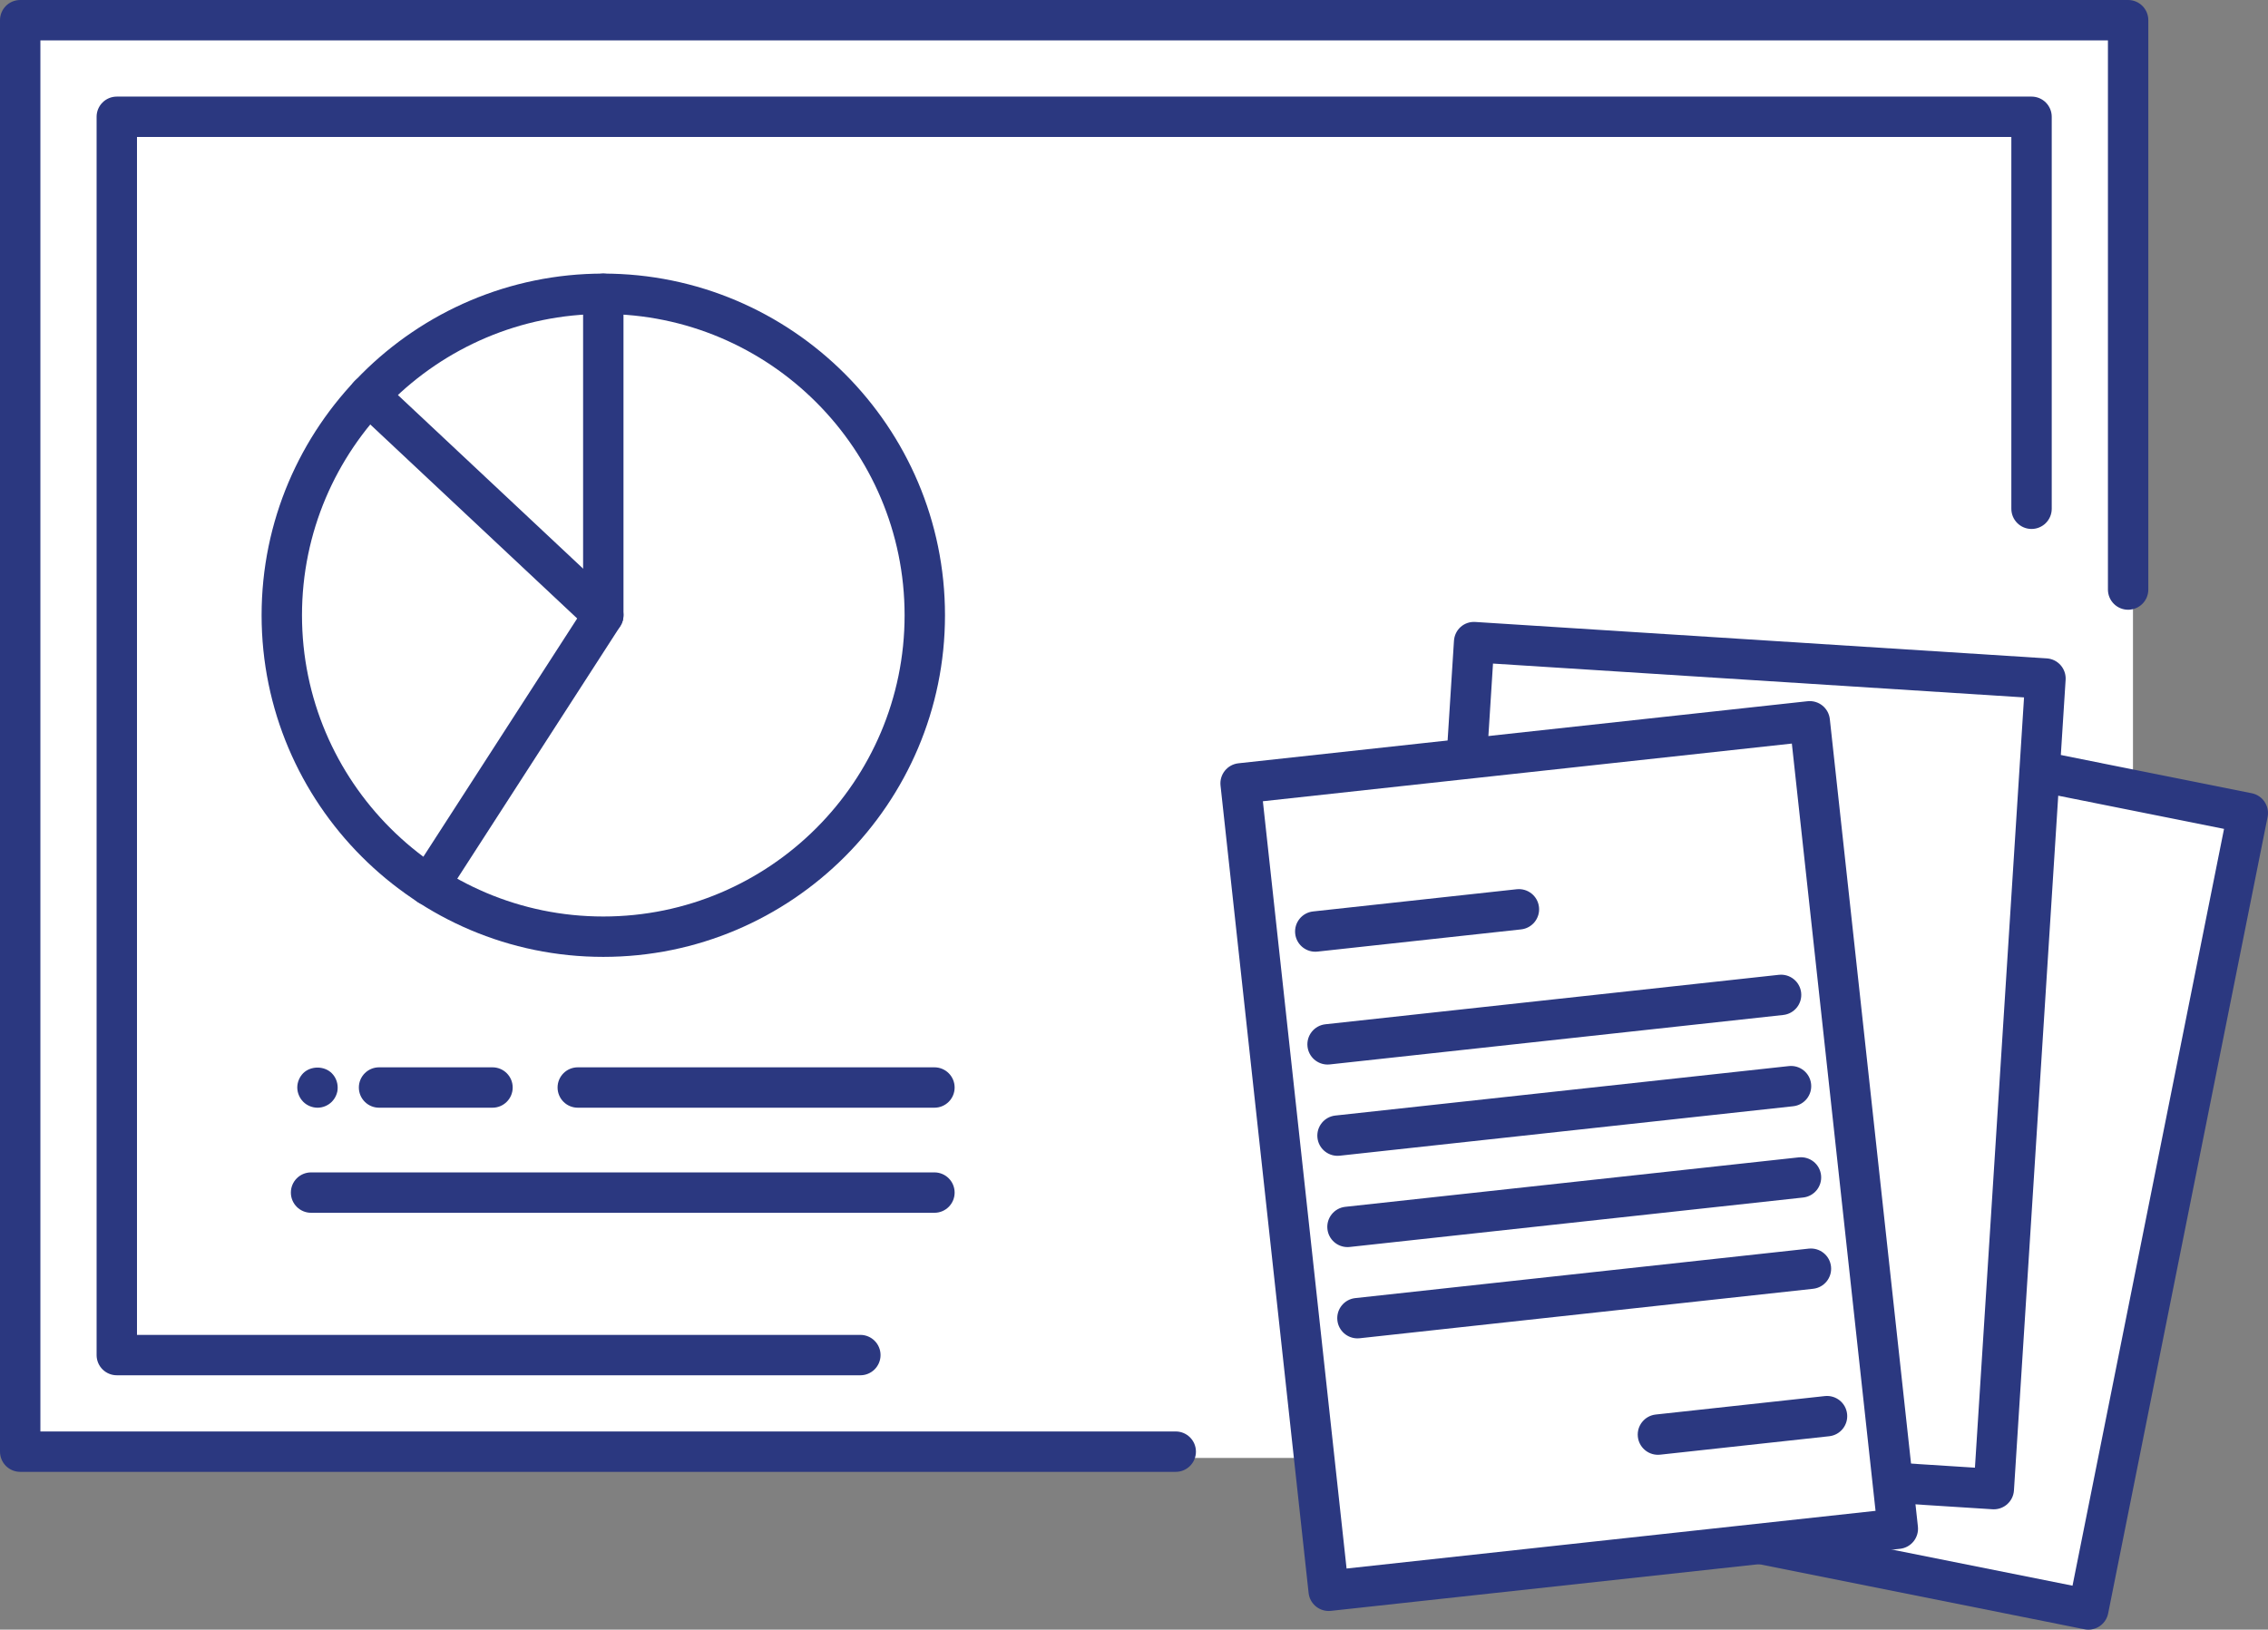 <?xml version="1.0" encoding="utf-8"?>
<!-- Generator: Adobe Illustrator 26.5.0, SVG Export Plug-In . SVG Version: 6.00 Build 0)  -->
<svg version="1.1" id="レイヤー_1" xmlns="http://www.w3.org/2000/svg" xmlns:xlink="http://www.w3.org/1999/xlink" x="0px"
	 y="0px" viewBox="0 0 300 215.594" style="enable-background:new 0 0 300 215.594;" xml:space="preserve">
<rect x="0" y="0" width="300" height="215.594" fill="#808080" stroke="none"/>
<style type="text/css">
	.st0{fill:#FFFFFF;}
	.st1{fill:#2B3880;}
</style>
<g>
	<rect x="1.489" y="2.215" class="st0" width="280.651" height="190.662"/>
	<path class="st1" d="M155.522,194.717H2.671c-1.475,0-2.671-1.196-2.671-2.671V2.671C0,1.196,1.196,0,2.671,0h278.827
		c1.475,0,2.671,1.196,2.671,2.671v75.324c0,1.475-1.196,2.671-2.671,2.671c-1.475,0-2.671-1.196-2.671-2.671V5.343H5.343v184.032
		h150.179c1.475,0,2.671,1.196,2.671,2.671C158.193,193.521,156.997,194.717,155.522,194.717z"/>
	<path class="st1" d="M113.803,181.941H15.449c-1.475,0-2.671-1.196-2.671-2.671V15.45c0-1.475,1.196-2.671,2.671-2.671h253.273
		c1.475,0,2.671,1.196,2.671,2.671v51.858c0,1.475-1.196,2.671-2.671,2.671c-1.475,0-2.671-1.196-2.671-2.671V18.121H18.12v158.477
		h95.683c1.475,0,2.671,1.196,2.671,2.671S115.279,181.941,113.803,181.941z"/>
	<g>
		<path class="st1" d="M79.801,126.59c-24.922,0-45.198-20.276-45.198-45.198s20.276-45.198,45.198-45.198
			s45.198,20.276,45.198,45.198S104.723,126.59,79.801,126.59z M79.801,41.538c-21.976,0-39.855,17.879-39.855,39.855
			s17.879,39.855,39.855,39.855s39.855-17.879,39.855-39.855S101.777,41.538,79.801,41.538z"/>
		<path class="st1" d="M56.736,119.795c-0.496,0-0.998-0.138-1.446-0.427c-1.239-0.8-1.595-2.453-0.796-3.693l22.636-35.07V38.866
			c0-1.475,1.196-2.671,2.671-2.671c1.475,0,2.671,1.196,2.671,2.671v42.526c0,0.514-0.148,1.017-0.427,1.449l-23.062,35.731
			C58.472,119.364,57.613,119.795,56.736,119.795z"/>
		<path class="st1" d="M79.8,84.064c-0.655,0-1.311-0.239-1.827-0.723L46.956,54.26c-1.076-1.009-1.131-2.699-0.122-3.776
			c1.009-1.076,2.699-1.13,3.776-0.122l31.017,29.081c1.076,1.009,1.131,2.699,0.122,3.776C81.224,83.781,80.513,84.064,79.8,84.064
			z"/>
	</g>
	<path class="st1" d="M123.603,146.543H76.424c-1.475,0-2.671-1.196-2.671-2.671s1.196-2.671,2.671-2.671h47.179
		c1.475,0,2.671,1.196,2.671,2.671S125.079,146.543,123.603,146.543z"/>
	<g>
		<g>
			<path class="st1" d="M42.004,146.544c-0.705,0-1.4-0.289-1.891-0.781c-0.128-0.128-0.235-0.267-0.331-0.406
				c-0.096-0.149-0.182-0.299-0.246-0.459c-0.075-0.171-0.117-0.332-0.16-0.503c-0.032-0.17-0.054-0.353-0.054-0.523
				c0-0.705,0.289-1.39,0.78-1.892c1.005-0.993,2.789-0.993,3.783,0c0.502,0.502,0.78,1.186,0.78,1.892
				c0,0.17-0.01,0.353-0.043,0.523c-0.042,0.171-0.085,0.332-0.16,0.503c-0.064,0.16-0.149,0.31-0.246,0.459
				c-0.096,0.139-0.203,0.278-0.331,0.406C43.393,146.255,42.699,146.544,42.004,146.544z"/>
			<path class="st1" d="M65.144,146.543H50.139c-1.475,0-2.671-1.196-2.671-2.671s1.196-2.671,2.671-2.671h15.006
				c1.475,0,2.671,1.196,2.671,2.671S66.62,146.543,65.144,146.543z"/>
		</g>
	</g>
	<path class="st1" d="M123.603,160.444H41.146c-1.475,0-2.671-1.196-2.671-2.671s1.196-2.671,2.671-2.671h82.457
		c1.475,0,2.671,1.196,2.671,2.671S125.079,160.444,123.603,160.444z"/>
	<g>
		<g>
			
				<rect x="195.929" y="114.946" transform="matrix(-0.196 0.981 -0.981 -0.196 448.496 -61.995)" class="st0" width="107.452" height="75.728"/>
			<path class="st1" d="M276.241,215.594c-0.174,0-0.351-0.017-0.527-0.052l-74.255-14.863c-0.695-0.139-1.306-0.548-1.699-1.137
				c-0.393-0.59-0.535-1.312-0.397-2.006l21.091-105.363c0.139-0.694,0.548-1.306,1.137-1.699c0.591-0.393,1.314-0.536,2.006-0.396
				l74.255,14.864c1.447,0.29,2.385,1.697,2.095,3.143l-21.091,105.361C278.603,214.716,277.488,215.594,276.241,215.594z
				 M205.127,195.964l69.016,13.815l20.042-100.123L225.169,95.84L205.127,195.964z"/>
		</g>
		<g>
			
				<rect x="175.634" y="103.112" transform="matrix(-0.064 0.998 -0.998 -0.064 384.639 -78.953)" class="st0" width="107.452" height="75.728"/>
			<path class="st1" d="M263.732,199.673c-0.056,0-0.114-0.002-0.172-0.005l-75.575-4.817c-0.706-0.045-1.367-0.369-1.835-0.902
				c-0.467-0.531-0.705-1.227-0.661-1.935l6.835-107.235c0.094-1.472,1.324-2.6,2.836-2.496l75.575,4.817
				c0.706,0.045,1.367,0.369,1.835,0.901c0.467,0.532,0.705,1.228,0.661,1.935l-6.835,107.235
				C266.306,198.586,265.131,199.673,263.732,199.673z M190.992,189.689l70.243,4.477l6.495-101.903l-70.243-4.477L190.992,189.689z
				"/>
		</g>
		<g>
			<g>
				
					<rect x="153.842" y="115.074" transform="matrix(0.108 0.994 -0.994 0.108 337.097 -69.989)" class="st0" width="107.452" height="75.728"/>
				<path class="st1" d="M175.75,213.124c-1.346,0-2.503-1.013-2.653-2.381l-11.651-106.819c-0.077-0.704,0.129-1.41,0.573-1.962
					c0.443-0.553,1.088-0.906,1.793-0.983l75.282-8.211c1.475-0.155,2.785,0.899,2.946,2.366l11.651,106.818
					c0.077,0.704-0.129,1.411-0.573,1.963c-0.443,0.553-1.088,0.906-1.793,0.983l-75.282,8.211
					C175.944,213.119,175.847,213.124,175.75,213.124z M167.046,106.001l11.072,101.507l69.97-7.632L237.017,98.369L167.046,106.001
					z"/>
			</g>
			<g>
				<g>
					<line class="st0" x1="173.979" y1="123.235" x2="200.916" y2="120.297"/>
					<path class="st1" d="M173.976,125.906c-1.346,0-2.503-1.013-2.653-2.381c-0.16-1.467,0.899-2.786,2.366-2.946l26.936-2.937
						c1.475-0.154,2.785,0.898,2.946,2.366c0.16,1.467-0.899,2.786-2.366,2.946l-26.936,2.937
						C174.17,125.901,174.073,125.906,173.976,125.906z"/>
				</g>
				<g>
					<line class="st0" x1="175.607" y1="138.161" x2="235.592" y2="131.618"/>
					<path class="st1" d="M175.604,140.832c-1.346,0-2.503-1.013-2.653-2.381c-0.16-1.467,0.899-2.786,2.366-2.946l59.985-6.543
						c1.472-0.155,2.786,0.898,2.946,2.366c0.16,1.467-0.899,2.786-2.366,2.946l-59.985,6.543
						C175.798,140.827,175.701,140.832,175.604,140.832z"/>
				</g>
				<g>
					<line class="st0" x1="176.924" y1="150.236" x2="236.909" y2="143.693"/>
					<path class="st1" d="M176.92,152.907c-1.346,0-2.503-1.013-2.653-2.381c-0.16-1.467,0.899-2.786,2.366-2.946l59.985-6.543
						c1.474-0.158,2.786,0.899,2.946,2.366c0.16,1.467-0.899,2.786-2.366,2.946l-59.985,6.543
						C177.115,152.902,177.017,152.907,176.92,152.907z"/>
				</g>
				<g>
					<line class="st0" x1="178.241" y1="162.311" x2="238.226" y2="155.768"/>
					<path class="st1" d="M178.238,164.982c-1.346,0-2.503-1.013-2.653-2.381c-0.16-1.467,0.899-2.786,2.366-2.946l59.984-6.543
						c1.477-0.152,2.786,0.898,2.946,2.366c0.16,1.467-0.899,2.786-2.366,2.946l-59.984,6.543
						C178.432,164.977,178.335,164.982,178.238,164.982z"/>
				</g>
				<g>
					<line class="st0" x1="179.558" y1="174.386" x2="239.543" y2="167.844"/>
					<path class="st1" d="M179.555,177.058c-1.346,0-2.503-1.013-2.653-2.381c-0.16-1.467,0.899-2.786,2.366-2.946l59.984-6.544
						c1.471-0.154,2.786,0.898,2.946,2.366c0.16,1.467-0.899,2.786-2.366,2.946l-59.984,6.544
						C179.749,177.053,179.652,177.058,179.555,177.058z"/>
				</g>
				<g>
					<line class="st0" x1="219.304" y1="189.789" x2="241.671" y2="187.35"/>
					<path class="st1" d="M219.301,192.461c-1.346,0-2.503-1.013-2.653-2.381c-0.16-1.467,0.899-2.786,2.366-2.946l22.366-2.44
						c1.478-0.155,2.786,0.899,2.946,2.366c0.16,1.467-0.899,2.786-2.366,2.946l-22.366,2.44
						C219.495,192.456,219.398,192.461,219.301,192.461z"/>
				</g>
			</g>
		</g>
	</g>
</g>
</svg>

